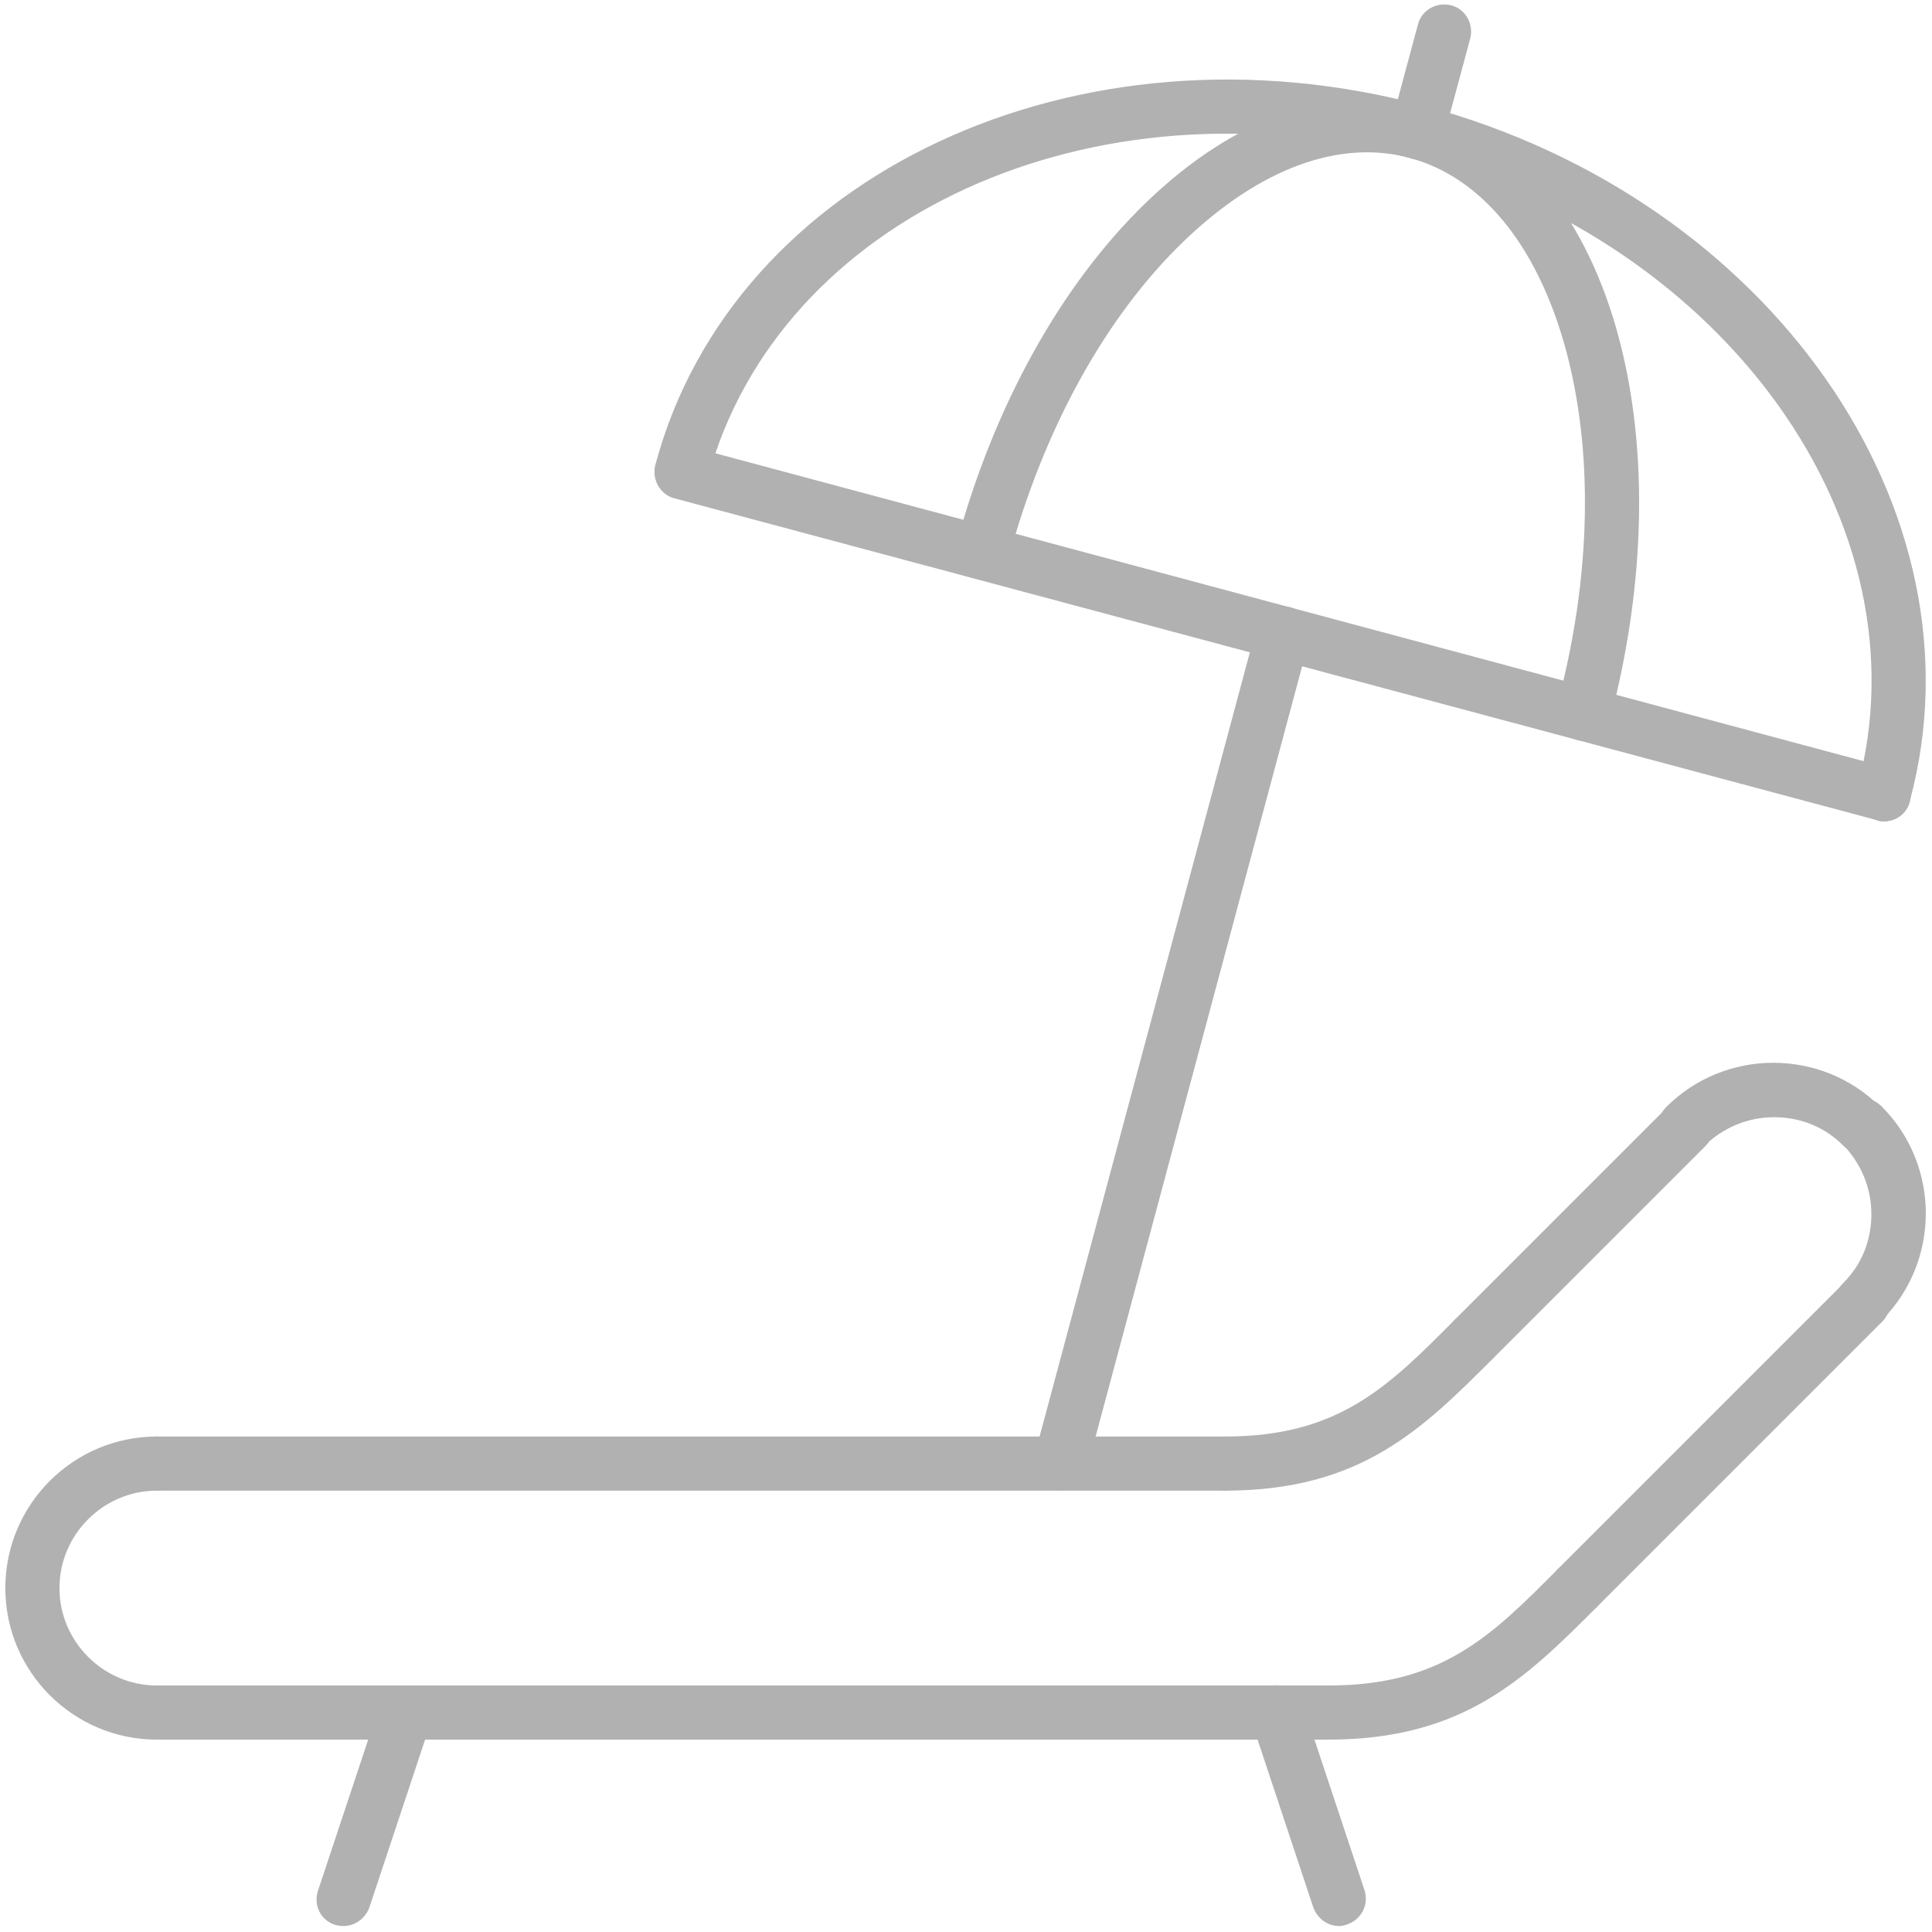 <svg width="286" height="286" viewBox="0 0 286 286" fill="none" xmlns="http://www.w3.org/2000/svg">
<path d="M4.795 239.093C2.57 239.093 0.789 237.313 0.789 235.087C0.789 222.713 10.849 212.653 23.223 212.653C25.448 212.653 27.229 214.434 27.229 216.659C27.229 218.885 25.448 220.665 23.223 220.665C15.3 220.665 8.801 227.164 8.801 235.087C8.801 237.224 7.021 239.093 4.795 239.093Z" fill="#B1B1B1"/>
<path d="M23.223 257.521C10.849 257.521 0.789 247.461 0.789 235.087C0.789 232.862 2.57 231.081 4.795 231.081C7.021 231.081 8.801 232.862 8.801 235.087C8.801 243.01 15.3 249.509 23.223 249.509C25.448 249.509 27.229 251.289 27.229 253.515C27.229 255.74 25.448 257.521 23.223 257.521Z" fill="#B1B1B1"/>
<path d="M181.327 220.665H23.134C20.908 220.665 19.128 218.885 19.128 216.659C19.128 214.434 20.908 212.653 23.134 212.653H181.327C183.552 212.653 185.333 214.434 185.333 216.659C185.333 218.885 183.552 220.665 181.327 220.665Z" fill="#B1B1B1"/>
<path d="M196.638 257.522H23.222C20.996 257.522 19.216 255.741 19.216 253.516C19.216 251.29 20.996 249.51 23.222 249.51H196.638C198.863 249.51 200.644 251.29 200.644 253.516C200.644 255.741 198.863 257.522 196.638 257.522Z" fill="#B1B1B1"/>
<path d="M275.691 196.807C274.623 196.807 273.644 196.451 272.842 195.65C271.24 194.048 271.24 191.555 272.842 189.953C275.602 187.193 277.026 183.632 277.026 179.715C277.026 175.887 275.513 172.237 272.842 169.477C271.24 167.875 271.24 165.382 272.842 163.78C274.445 162.178 276.937 162.178 278.54 163.78C287.264 172.504 287.264 186.748 278.54 195.472C277.739 196.451 276.759 196.807 275.691 196.807Z" fill="#B1B1B1"/>
<path d="M275.691 170.724C274.623 170.724 273.643 170.368 272.842 169.567C270.083 166.807 266.522 165.383 262.605 165.383C258.777 165.383 255.127 166.896 252.367 169.567C250.765 171.169 248.272 171.169 246.67 169.567C245.067 167.964 245.067 165.472 246.67 163.869C255.394 155.145 269.637 155.145 278.362 163.869C279.964 165.472 279.964 167.964 278.362 169.567C277.738 170.368 276.759 170.724 275.691 170.724Z" fill="#B1B1B1"/>
<path d="M233.493 239.093C232.425 239.093 231.445 238.737 230.644 237.936C229.042 236.334 229.042 233.841 230.644 232.238L272.93 189.953C274.532 188.35 277.025 188.35 278.627 189.953C280.23 191.555 280.23 194.048 278.627 195.65L236.342 237.936C235.54 238.648 234.472 239.093 233.493 239.093Z" fill="#B1B1B1"/>
<path d="M218.182 202.238C217.114 202.238 216.135 201.882 215.334 201.081C213.731 199.479 213.731 196.986 215.334 195.384L246.759 163.959C248.361 162.356 250.854 162.356 252.456 163.959C254.059 165.561 254.059 168.054 252.456 169.656L221.031 201.081C220.23 201.793 219.251 202.238 218.182 202.238Z" fill="#B1B1B1"/>
<path d="M196.639 257.521C194.413 257.521 192.633 255.741 192.633 253.515C192.633 251.29 194.413 249.509 196.639 249.509C213.375 249.509 220.675 242.298 230.645 232.239C232.248 230.637 234.741 230.637 236.343 232.239C237.945 233.841 237.945 236.334 236.343 237.936C225.838 248.441 216.669 257.521 196.639 257.521Z" fill="#B1B1B1"/>
<path d="M181.326 220.666C179.101 220.666 177.32 218.885 177.32 216.66C177.32 214.434 179.101 212.654 181.326 212.654C198.063 212.654 205.362 205.443 215.333 195.383C216.935 193.781 219.428 193.781 221.03 195.383C222.633 196.986 222.633 199.478 221.03 201.081C210.526 211.586 201.445 220.666 181.326 220.666Z" fill="#B1B1B1"/>
<path d="M50.82 285.118C50.375 285.118 49.93 285.029 49.574 284.94C47.437 284.228 46.369 282.003 47.081 279.866L56.25 252.269C56.963 250.132 59.188 249.064 61.325 249.776C63.461 250.489 64.529 252.714 63.817 254.851L54.648 282.448C54.025 284.05 52.511 285.118 50.82 285.118Z" fill="#B1B1B1"/>
<path d="M198.241 285.118C196.55 285.118 195.036 284.05 194.413 282.359L185.244 254.762C184.532 252.625 185.689 250.4 187.737 249.687C189.873 248.975 192.099 250.132 192.811 252.18L201.98 279.777C202.692 281.914 201.535 284.139 199.488 284.851C199.043 285.029 198.597 285.118 198.241 285.118Z" fill="#B1B1B1"/>
<path d="M278.895 121.584C278.539 121.584 278.183 121.584 277.827 121.406L99.871 73.778C97.734 73.244 96.488 71.019 97.022 68.882C97.556 66.746 99.781 65.499 101.918 66.034L279.874 113.75C282.011 114.284 283.257 116.509 282.723 118.646C282.278 120.426 280.675 121.584 278.895 121.584Z" fill="#B1B1B1"/>
<path d="M278.895 121.584C278.539 121.584 278.183 121.584 277.827 121.406C275.69 120.871 274.444 118.646 274.978 116.509C285.393 77.785 255.66 36.033 208.745 23.392C161.83 10.84 115.182 32.116 104.767 70.841C104.233 72.977 102.007 74.224 99.871 73.69C97.734 73.155 96.488 70.93 97.022 68.793C108.506 25.795 159.605 1.937 210.793 15.647C261.98 29.356 294.296 75.559 282.723 118.557C282.278 120.426 280.675 121.584 278.895 121.584Z" fill="#B1B1B1"/>
<path d="M157.024 220.666C156.668 220.666 156.312 220.666 155.955 220.488C153.819 219.954 152.573 217.728 153.107 215.592L186.045 92.741C186.579 90.604 188.805 89.358 190.941 89.892C193.078 90.426 194.324 92.652 193.79 94.788L160.852 217.639C160.407 219.42 158.804 220.666 157.024 220.666Z" fill="#B1B1B1"/>
<path d="M234.383 109.654C234.027 109.654 233.671 109.654 233.315 109.476C231.178 108.942 229.932 106.716 230.466 104.58C235.629 85.44 235.985 66.389 231.534 50.81C227.261 35.943 219.16 26.24 208.745 23.391C198.24 20.542 186.4 24.993 175.272 35.676C163.61 46.893 154.441 63.629 149.277 82.769C148.743 84.906 146.518 86.152 144.381 85.618C142.245 85.084 140.998 82.858 141.533 80.722C147.052 60.246 157.022 42.175 169.664 29.979C182.839 17.248 197.439 12.174 210.792 15.735C224.056 19.296 234.205 30.958 239.279 48.673C244.086 65.588 243.73 86.241 238.3 106.716C237.766 108.497 236.163 109.654 234.383 109.654Z" fill="#B1B1B1"/>
<path d="M209.815 23.569C209.459 23.569 209.103 23.569 208.747 23.391C206.61 22.857 205.364 20.632 205.898 18.495L209.904 3.628C210.438 1.492 212.663 0.245 214.8 0.78C216.937 1.314 218.183 3.539 217.649 5.676L213.643 20.543C213.198 22.412 211.595 23.569 209.815 23.569Z" fill="#B1B1B1"/>
</svg>
